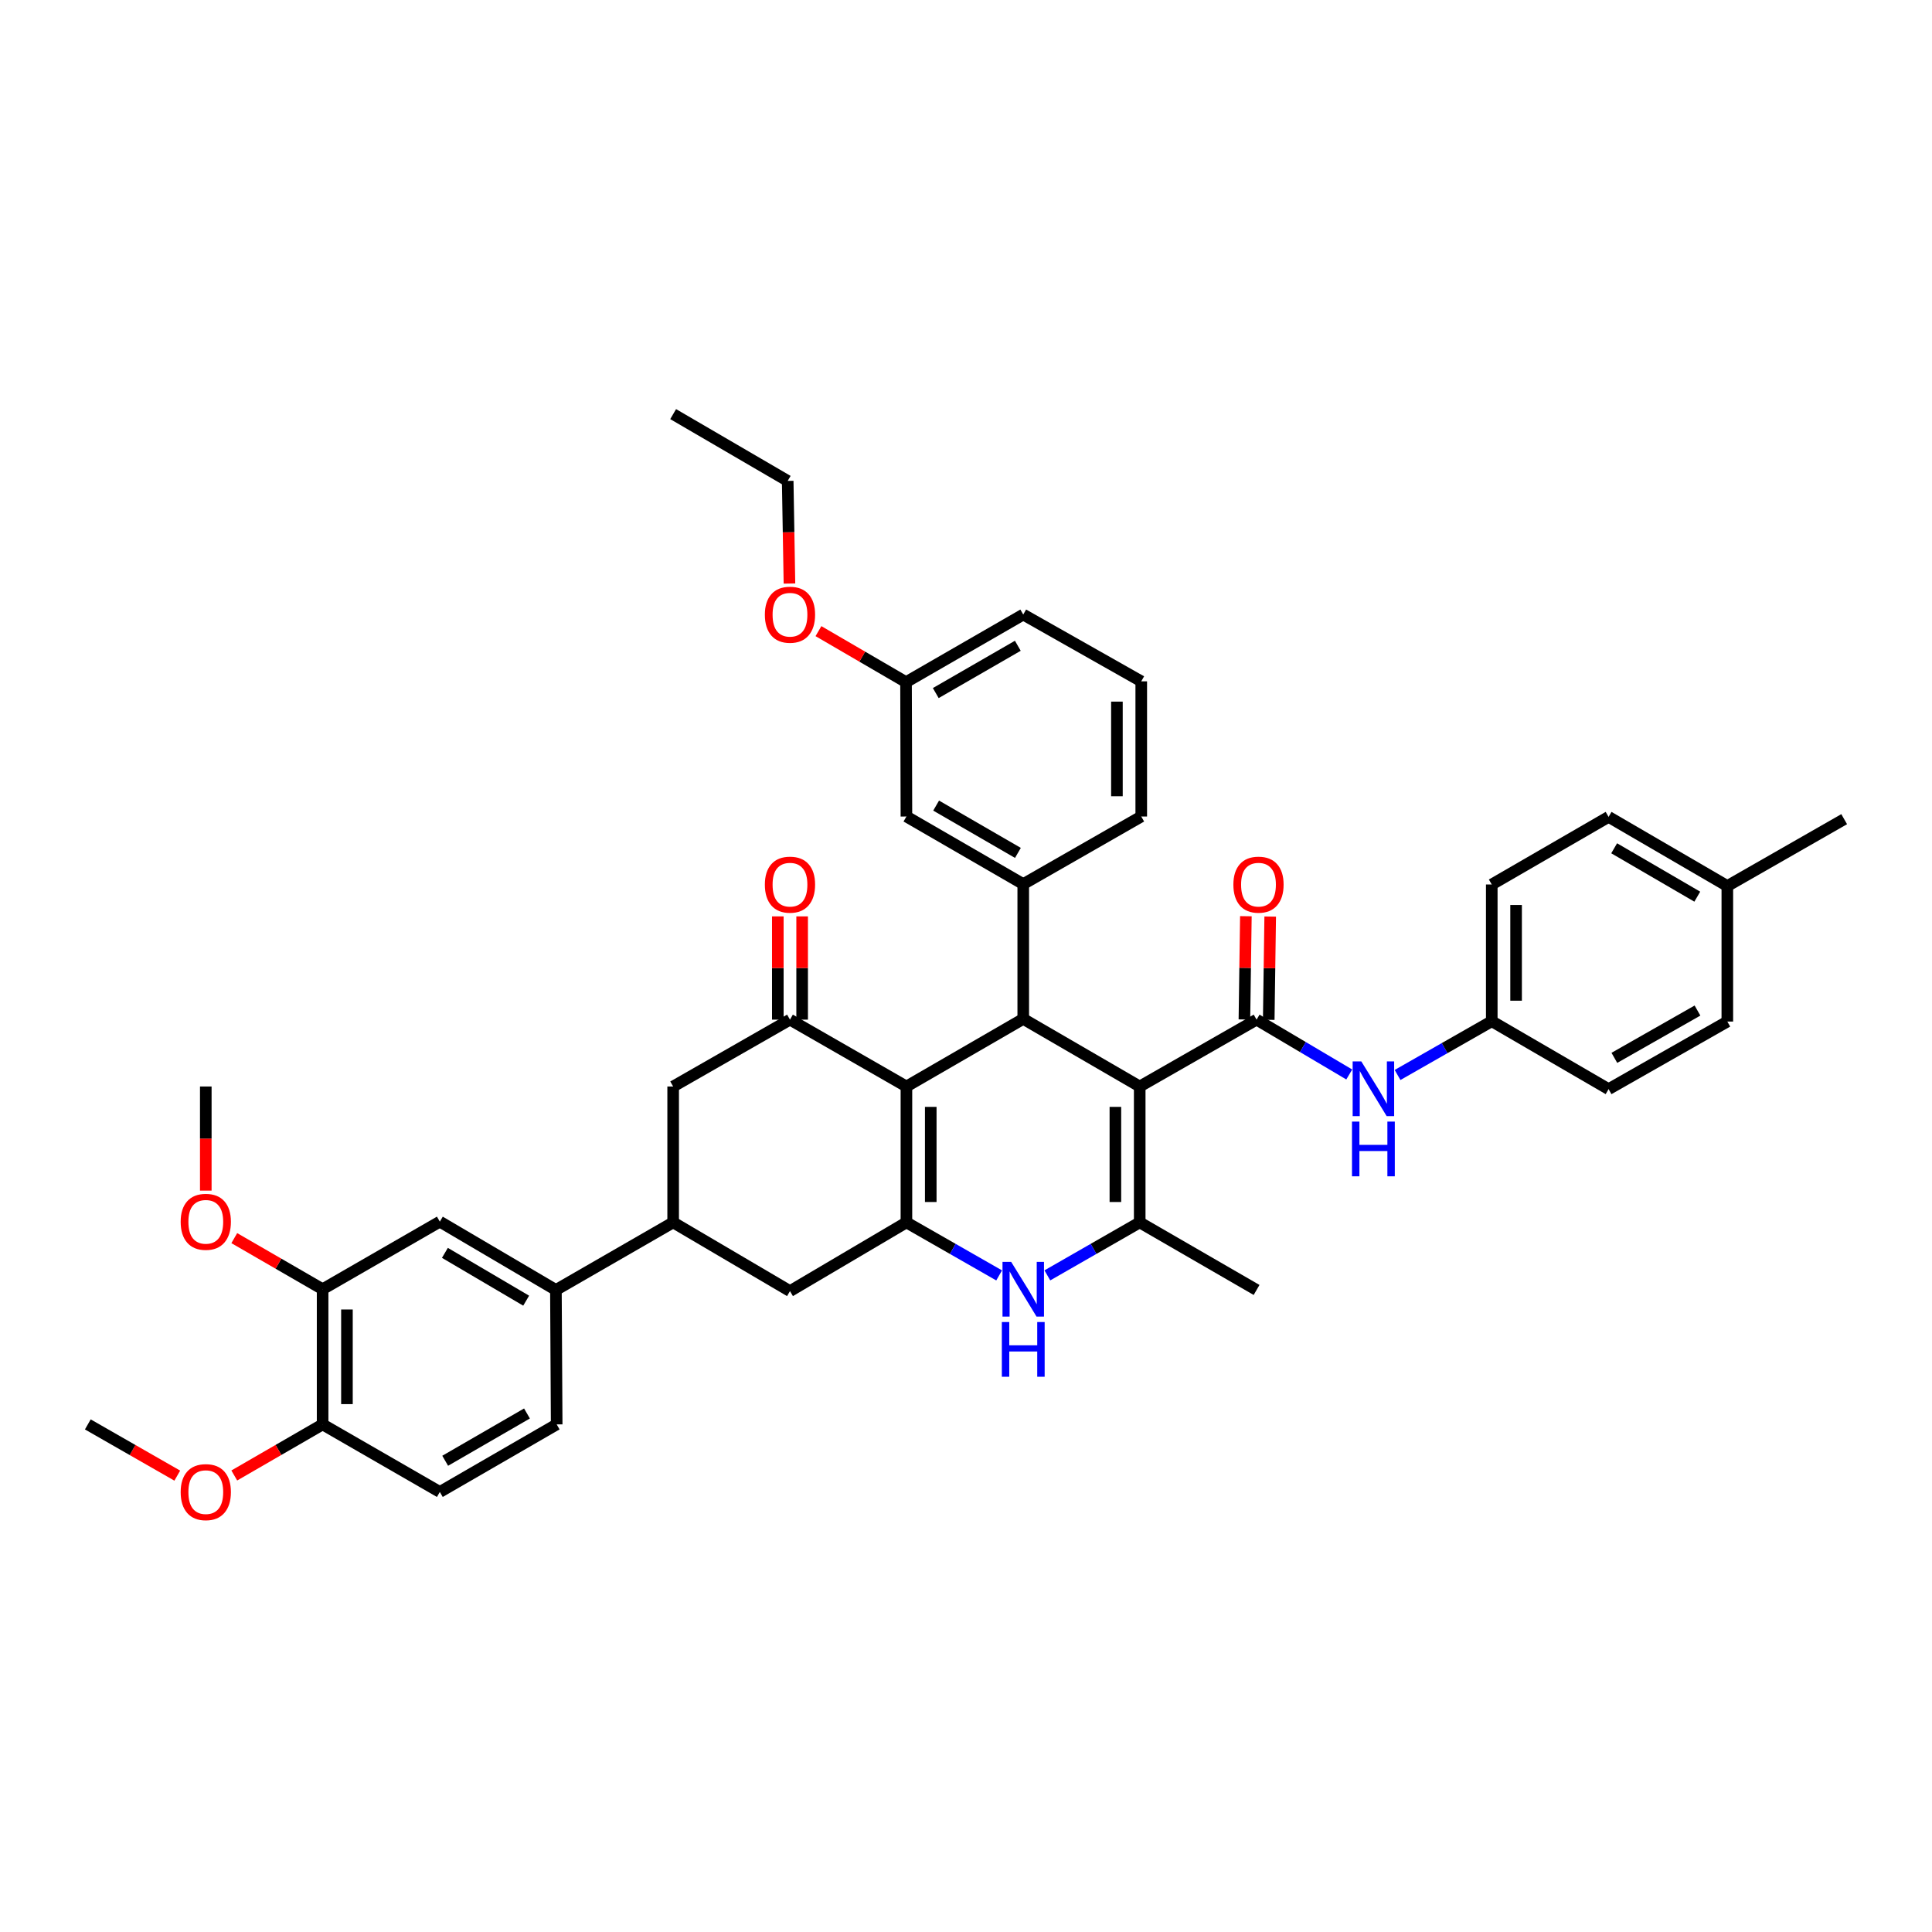 <?xml version='1.0' encoding='iso-8859-1'?>
<svg version='1.1' baseProfile='full'
              xmlns='http://www.w3.org/2000/svg'
                      xmlns:rdkit='http://www.rdkit.org/xml'
                      xmlns:xlink='http://www.w3.org/1999/xlink'
                  xml:space='preserve'
width='1000px' height='1000px' viewBox='0 0 1000 1000'>
<!-- END OF HEADER -->
<rect style='opacity:1.0;fill:#FFFFFF;stroke:none' width='1000' height='1000' x='0' y='0'> </rect>
<path class='bond-1' d='M 589.912,562.37 L 529.632,527.379' style='fill:none;fill-rule:evenodd;stroke:#000000;stroke-width:6px;stroke-linecap:butt;stroke-linejoin:miter;stroke-opacity:1' />
<path class='bond-3' d='M 589.912,562.37 L 589.912,632.709' style='fill:none;fill-rule:evenodd;stroke:#000000;stroke-width:6px;stroke-linecap:butt;stroke-linejoin:miter;stroke-opacity:1' />
<path class='bond-3' d='M 577.32,572.921 L 577.32,622.158' style='fill:none;fill-rule:evenodd;stroke:#000000;stroke-width:6px;stroke-linecap:butt;stroke-linejoin:miter;stroke-opacity:1' />
<path class='bond-4' d='M 589.912,562.37 L 650.401,527.764' style='fill:none;fill-rule:evenodd;stroke:#000000;stroke-width:6px;stroke-linecap:butt;stroke-linejoin:miter;stroke-opacity:1' />
<path class='bond-0' d='M 469.164,562.37 L 529.632,527.379' style='fill:none;fill-rule:evenodd;stroke:#000000;stroke-width:6px;stroke-linecap:butt;stroke-linejoin:miter;stroke-opacity:1' />
<path class='bond-6' d='M 469.164,562.37 L 408.892,527.764' style='fill:none;fill-rule:evenodd;stroke:#000000;stroke-width:6px;stroke-linecap:butt;stroke-linejoin:miter;stroke-opacity:1' />
<path class='bond-40' d='M 469.164,562.37 L 469.164,632.709' style='fill:none;fill-rule:evenodd;stroke:#000000;stroke-width:6px;stroke-linecap:butt;stroke-linejoin:miter;stroke-opacity:1' />
<path class='bond-40' d='M 481.756,572.921 L 481.756,622.158' style='fill:none;fill-rule:evenodd;stroke:#000000;stroke-width:6px;stroke-linecap:butt;stroke-linejoin:miter;stroke-opacity:1' />
<path class='bond-7' d='M 529.632,527.379 L 529.632,457.608' style='fill:none;fill-rule:evenodd;stroke:#000000;stroke-width:6px;stroke-linecap:butt;stroke-linejoin:miter;stroke-opacity:1' />
<path class='bond-2' d='M 469.164,632.709 L 493.158,646.432' style='fill:none;fill-rule:evenodd;stroke:#000000;stroke-width:6px;stroke-linecap:butt;stroke-linejoin:miter;stroke-opacity:1' />
<path class='bond-2' d='M 493.158,646.432 L 517.151,660.155' style='fill:none;fill-rule:evenodd;stroke:#0000FF;stroke-width:6px;stroke-linecap:butt;stroke-linejoin:miter;stroke-opacity:1' />
<path class='bond-10' d='M 469.164,632.709 L 408.892,668.28' style='fill:none;fill-rule:evenodd;stroke:#000000;stroke-width:6px;stroke-linecap:butt;stroke-linejoin:miter;stroke-opacity:1' />
<path class='bond-5' d='M 589.912,632.709 L 566.011,646.422' style='fill:none;fill-rule:evenodd;stroke:#000000;stroke-width:6px;stroke-linecap:butt;stroke-linejoin:miter;stroke-opacity:1' />
<path class='bond-5' d='M 566.011,646.422 L 542.11,660.135' style='fill:none;fill-rule:evenodd;stroke:#0000FF;stroke-width:6px;stroke-linecap:butt;stroke-linejoin:miter;stroke-opacity:1' />
<path class='bond-23' d='M 589.912,632.709 L 650.401,667.679' style='fill:none;fill-rule:evenodd;stroke:#000000;stroke-width:6px;stroke-linecap:butt;stroke-linejoin:miter;stroke-opacity:1' />
<path class='bond-9' d='M 650.401,527.764 L 674.386,541.957' style='fill:none;fill-rule:evenodd;stroke:#000000;stroke-width:6px;stroke-linecap:butt;stroke-linejoin:miter;stroke-opacity:1' />
<path class='bond-9' d='M 674.386,541.957 L 698.372,556.151' style='fill:none;fill-rule:evenodd;stroke:#0000FF;stroke-width:6px;stroke-linecap:butt;stroke-linejoin:miter;stroke-opacity:1' />
<path class='bond-15' d='M 656.696,527.854 L 657.075,501.131' style='fill:none;fill-rule:evenodd;stroke:#000000;stroke-width:6px;stroke-linecap:butt;stroke-linejoin:miter;stroke-opacity:1' />
<path class='bond-15' d='M 657.075,501.131 L 657.455,474.409' style='fill:none;fill-rule:evenodd;stroke:#FF0000;stroke-width:6px;stroke-linecap:butt;stroke-linejoin:miter;stroke-opacity:1' />
<path class='bond-15' d='M 644.105,527.675 L 644.485,500.952' style='fill:none;fill-rule:evenodd;stroke:#000000;stroke-width:6px;stroke-linecap:butt;stroke-linejoin:miter;stroke-opacity:1' />
<path class='bond-15' d='M 644.485,500.952 L 644.864,474.23' style='fill:none;fill-rule:evenodd;stroke:#FF0000;stroke-width:6px;stroke-linecap:butt;stroke-linejoin:miter;stroke-opacity:1' />
<path class='bond-11' d='M 408.892,527.764 L 348.424,562.37' style='fill:none;fill-rule:evenodd;stroke:#000000;stroke-width:6px;stroke-linecap:butt;stroke-linejoin:miter;stroke-opacity:1' />
<path class='bond-16' d='M 415.188,527.764 L 415.188,501.042' style='fill:none;fill-rule:evenodd;stroke:#000000;stroke-width:6px;stroke-linecap:butt;stroke-linejoin:miter;stroke-opacity:1' />
<path class='bond-16' d='M 415.188,501.042 L 415.188,474.319' style='fill:none;fill-rule:evenodd;stroke:#FF0000;stroke-width:6px;stroke-linecap:butt;stroke-linejoin:miter;stroke-opacity:1' />
<path class='bond-16' d='M 402.596,527.764 L 402.596,501.042' style='fill:none;fill-rule:evenodd;stroke:#000000;stroke-width:6px;stroke-linecap:butt;stroke-linejoin:miter;stroke-opacity:1' />
<path class='bond-16' d='M 402.596,501.042 L 402.596,474.319' style='fill:none;fill-rule:evenodd;stroke:#FF0000;stroke-width:6px;stroke-linecap:butt;stroke-linejoin:miter;stroke-opacity:1' />
<path class='bond-17' d='M 529.632,457.608 L 469.164,422.624' style='fill:none;fill-rule:evenodd;stroke:#000000;stroke-width:6px;stroke-linecap:butt;stroke-linejoin:miter;stroke-opacity:1' />
<path class='bond-17' d='M 526.868,441.461 L 484.54,416.972' style='fill:none;fill-rule:evenodd;stroke:#000000;stroke-width:6px;stroke-linecap:butt;stroke-linejoin:miter;stroke-opacity:1' />
<path class='bond-26' d='M 529.632,457.608 L 590.709,422.624' style='fill:none;fill-rule:evenodd;stroke:#000000;stroke-width:6px;stroke-linecap:butt;stroke-linejoin:miter;stroke-opacity:1' />
<path class='bond-8' d='M 348.424,632.709 L 408.892,668.28' style='fill:none;fill-rule:evenodd;stroke:#000000;stroke-width:6px;stroke-linecap:butt;stroke-linejoin:miter;stroke-opacity:1' />
<path class='bond-12' d='M 348.424,632.709 L 287.739,667.679' style='fill:none;fill-rule:evenodd;stroke:#000000;stroke-width:6px;stroke-linecap:butt;stroke-linejoin:miter;stroke-opacity:1' />
<path class='bond-41' d='M 348.424,632.709 L 348.424,562.37' style='fill:none;fill-rule:evenodd;stroke:#000000;stroke-width:6px;stroke-linecap:butt;stroke-linejoin:miter;stroke-opacity:1' />
<path class='bond-21' d='M 723.372,556.409 L 747.753,542.492' style='fill:none;fill-rule:evenodd;stroke:#0000FF;stroke-width:6px;stroke-linecap:butt;stroke-linejoin:miter;stroke-opacity:1' />
<path class='bond-21' d='M 747.753,542.492 L 772.134,528.576' style='fill:none;fill-rule:evenodd;stroke:#000000;stroke-width:6px;stroke-linecap:butt;stroke-linejoin:miter;stroke-opacity:1' />
<path class='bond-13' d='M 287.739,667.679 L 227.656,632.324' style='fill:none;fill-rule:evenodd;stroke:#000000;stroke-width:6px;stroke-linecap:butt;stroke-linejoin:miter;stroke-opacity:1' />
<path class='bond-13' d='M 272.341,673.228 L 230.283,648.479' style='fill:none;fill-rule:evenodd;stroke:#000000;stroke-width:6px;stroke-linecap:butt;stroke-linejoin:miter;stroke-opacity:1' />
<path class='bond-19' d='M 287.739,667.679 L 288.138,737.269' style='fill:none;fill-rule:evenodd;stroke:#000000;stroke-width:6px;stroke-linecap:butt;stroke-linejoin:miter;stroke-opacity:1' />
<path class='bond-14' d='M 227.656,632.324 L 166.985,667.294' style='fill:none;fill-rule:evenodd;stroke:#000000;stroke-width:6px;stroke-linecap:butt;stroke-linejoin:miter;stroke-opacity:1' />
<path class='bond-24' d='M 166.985,667.294 L 144.124,654.073' style='fill:none;fill-rule:evenodd;stroke:#000000;stroke-width:6px;stroke-linecap:butt;stroke-linejoin:miter;stroke-opacity:1' />
<path class='bond-24' d='M 144.124,654.073 L 121.263,640.852' style='fill:none;fill-rule:evenodd;stroke:#FF0000;stroke-width:6px;stroke-linecap:butt;stroke-linejoin:miter;stroke-opacity:1' />
<path class='bond-44' d='M 166.985,667.294 L 166.985,737.269' style='fill:none;fill-rule:evenodd;stroke:#000000;stroke-width:6px;stroke-linecap:butt;stroke-linejoin:miter;stroke-opacity:1' />
<path class='bond-44' d='M 179.577,677.79 L 179.577,726.772' style='fill:none;fill-rule:evenodd;stroke:#000000;stroke-width:6px;stroke-linecap:butt;stroke-linejoin:miter;stroke-opacity:1' />
<path class='bond-22' d='M 469.164,422.624 L 468.962,353.076' style='fill:none;fill-rule:evenodd;stroke:#000000;stroke-width:6px;stroke-linecap:butt;stroke-linejoin:miter;stroke-opacity:1' />
<path class='bond-18' d='M 166.985,737.269 L 227.656,772.238' style='fill:none;fill-rule:evenodd;stroke:#000000;stroke-width:6px;stroke-linecap:butt;stroke-linejoin:miter;stroke-opacity:1' />
<path class='bond-29' d='M 166.985,737.269 L 144.124,750.489' style='fill:none;fill-rule:evenodd;stroke:#000000;stroke-width:6px;stroke-linecap:butt;stroke-linejoin:miter;stroke-opacity:1' />
<path class='bond-29' d='M 144.124,750.489 L 121.263,763.71' style='fill:none;fill-rule:evenodd;stroke:#FF0000;stroke-width:6px;stroke-linecap:butt;stroke-linejoin:miter;stroke-opacity:1' />
<path class='bond-20' d='M 288.138,737.269 L 227.656,772.238' style='fill:none;fill-rule:evenodd;stroke:#000000;stroke-width:6px;stroke-linecap:butt;stroke-linejoin:miter;stroke-opacity:1' />
<path class='bond-20' d='M 272.763,731.613 L 230.426,756.092' style='fill:none;fill-rule:evenodd;stroke:#000000;stroke-width:6px;stroke-linecap:butt;stroke-linejoin:miter;stroke-opacity:1' />
<path class='bond-27' d='M 772.134,528.576 L 832.602,563.734' style='fill:none;fill-rule:evenodd;stroke:#000000;stroke-width:6px;stroke-linecap:butt;stroke-linejoin:miter;stroke-opacity:1' />
<path class='bond-28' d='M 772.134,528.576 L 772.134,457.81' style='fill:none;fill-rule:evenodd;stroke:#000000;stroke-width:6px;stroke-linecap:butt;stroke-linejoin:miter;stroke-opacity:1' />
<path class='bond-28' d='M 784.726,517.961 L 784.726,468.425' style='fill:none;fill-rule:evenodd;stroke:#000000;stroke-width:6px;stroke-linecap:butt;stroke-linejoin:miter;stroke-opacity:1' />
<path class='bond-32' d='M 468.962,353.076 L 446.296,339.875' style='fill:none;fill-rule:evenodd;stroke:#000000;stroke-width:6px;stroke-linecap:butt;stroke-linejoin:miter;stroke-opacity:1' />
<path class='bond-32' d='M 446.296,339.875 L 423.63,326.675' style='fill:none;fill-rule:evenodd;stroke:#FF0000;stroke-width:6px;stroke-linecap:butt;stroke-linejoin:miter;stroke-opacity:1' />
<path class='bond-43' d='M 468.962,353.076 L 529.632,318.092' style='fill:none;fill-rule:evenodd;stroke:#000000;stroke-width:6px;stroke-linecap:butt;stroke-linejoin:miter;stroke-opacity:1' />
<path class='bond-43' d='M 484.352,358.736 L 526.822,334.248' style='fill:none;fill-rule:evenodd;stroke:#000000;stroke-width:6px;stroke-linecap:butt;stroke-linejoin:miter;stroke-opacity:1' />
<path class='bond-37' d='M 106.517,616.255 L 106.517,589.313' style='fill:none;fill-rule:evenodd;stroke:#FF0000;stroke-width:6px;stroke-linecap:butt;stroke-linejoin:miter;stroke-opacity:1' />
<path class='bond-37' d='M 106.517,589.313 L 106.517,562.37' style='fill:none;fill-rule:evenodd;stroke:#000000;stroke-width:6px;stroke-linecap:butt;stroke-linejoin:miter;stroke-opacity:1' />
<path class='bond-25' d='M 894.063,458.601 L 832.602,422.82' style='fill:none;fill-rule:evenodd;stroke:#000000;stroke-width:6px;stroke-linecap:butt;stroke-linejoin:miter;stroke-opacity:1' />
<path class='bond-25' d='M 878.509,464.116 L 835.486,439.069' style='fill:none;fill-rule:evenodd;stroke:#000000;stroke-width:6px;stroke-linecap:butt;stroke-linejoin:miter;stroke-opacity:1' />
<path class='bond-36' d='M 894.063,458.601 L 954.545,424.002' style='fill:none;fill-rule:evenodd;stroke:#000000;stroke-width:6px;stroke-linecap:butt;stroke-linejoin:miter;stroke-opacity:1' />
<path class='bond-42' d='M 894.063,458.601 L 894.063,528.757' style='fill:none;fill-rule:evenodd;stroke:#000000;stroke-width:6px;stroke-linecap:butt;stroke-linejoin:miter;stroke-opacity:1' />
<path class='bond-33' d='M 590.709,422.624 L 590.709,352.663' style='fill:none;fill-rule:evenodd;stroke:#000000;stroke-width:6px;stroke-linecap:butt;stroke-linejoin:miter;stroke-opacity:1' />
<path class='bond-33' d='M 578.117,412.13 L 578.117,363.157' style='fill:none;fill-rule:evenodd;stroke:#000000;stroke-width:6px;stroke-linecap:butt;stroke-linejoin:miter;stroke-opacity:1' />
<path class='bond-31' d='M 832.602,563.734 L 894.063,528.757' style='fill:none;fill-rule:evenodd;stroke:#000000;stroke-width:6px;stroke-linecap:butt;stroke-linejoin:miter;stroke-opacity:1' />
<path class='bond-31' d='M 835.593,547.544 L 878.616,523.06' style='fill:none;fill-rule:evenodd;stroke:#000000;stroke-width:6px;stroke-linecap:butt;stroke-linejoin:miter;stroke-opacity:1' />
<path class='bond-30' d='M 772.134,457.81 L 832.602,422.82' style='fill:none;fill-rule:evenodd;stroke:#000000;stroke-width:6px;stroke-linecap:butt;stroke-linejoin:miter;stroke-opacity:1' />
<path class='bond-38' d='M 91.758,763.786 L 68.606,750.527' style='fill:none;fill-rule:evenodd;stroke:#FF0000;stroke-width:6px;stroke-linecap:butt;stroke-linejoin:miter;stroke-opacity:1' />
<path class='bond-38' d='M 68.606,750.527 L 45.455,737.269' style='fill:none;fill-rule:evenodd;stroke:#000000;stroke-width:6px;stroke-linecap:butt;stroke-linejoin:miter;stroke-opacity:1' />
<path class='bond-35' d='M 408.618,302.042 L 408.164,275.478' style='fill:none;fill-rule:evenodd;stroke:#FF0000;stroke-width:6px;stroke-linecap:butt;stroke-linejoin:miter;stroke-opacity:1' />
<path class='bond-35' d='M 408.164,275.478 L 407.71,248.914' style='fill:none;fill-rule:evenodd;stroke:#000000;stroke-width:6px;stroke-linecap:butt;stroke-linejoin:miter;stroke-opacity:1' />
<path class='bond-34' d='M 590.709,352.663 L 529.632,318.092' style='fill:none;fill-rule:evenodd;stroke:#000000;stroke-width:6px;stroke-linecap:butt;stroke-linejoin:miter;stroke-opacity:1' />
<path class='bond-39' d='M 407.71,248.914 L 348.424,214.343' style='fill:none;fill-rule:evenodd;stroke:#000000;stroke-width:6px;stroke-linecap:butt;stroke-linejoin:miter;stroke-opacity:1' />
<path  class='atom-6' d='M 523.372 653.134
L 532.652 668.134
Q 533.572 669.614, 535.052 672.294
Q 536.532 674.974, 536.612 675.134
L 536.612 653.134
L 540.372 653.134
L 540.372 681.454
L 536.492 681.454
L 526.532 665.054
Q 525.372 663.134, 524.132 660.934
Q 522.932 658.734, 522.572 658.054
L 522.572 681.454
L 518.892 681.454
L 518.892 653.134
L 523.372 653.134
' fill='#0000FF'/>
<path  class='atom-6' d='M 518.552 684.286
L 522.392 684.286
L 522.392 696.326
L 536.872 696.326
L 536.872 684.286
L 540.712 684.286
L 540.712 712.606
L 536.872 712.606
L 536.872 699.526
L 522.392 699.526
L 522.392 712.606
L 518.552 712.606
L 518.552 684.286
' fill='#0000FF'/>
<path  class='atom-10' d='M 704.609 549.385
L 713.889 564.385
Q 714.809 565.865, 716.289 568.545
Q 717.769 571.225, 717.849 571.385
L 717.849 549.385
L 721.609 549.385
L 721.609 577.705
L 717.729 577.705
L 707.769 561.305
Q 706.609 559.385, 705.369 557.185
Q 704.169 554.985, 703.809 554.305
L 703.809 577.705
L 700.129 577.705
L 700.129 549.385
L 704.609 549.385
' fill='#0000FF'/>
<path  class='atom-10' d='M 699.789 580.537
L 703.629 580.537
L 703.629 592.577
L 718.109 592.577
L 718.109 580.537
L 721.949 580.537
L 721.949 608.857
L 718.109 608.857
L 718.109 595.777
L 703.629 595.777
L 703.629 608.857
L 699.789 608.857
L 699.789 580.537
' fill='#0000FF'/>
<path  class='atom-16' d='M 638.394 457.89
Q 638.394 451.09, 641.754 447.29
Q 645.114 443.49, 651.394 443.49
Q 657.674 443.49, 661.034 447.29
Q 664.394 451.09, 664.394 457.89
Q 664.394 464.77, 660.994 468.69
Q 657.594 472.57, 651.394 472.57
Q 645.154 472.57, 641.754 468.69
Q 638.394 464.81, 638.394 457.89
M 651.394 469.37
Q 655.714 469.37, 658.034 466.49
Q 660.394 463.57, 660.394 457.89
Q 660.394 452.33, 658.034 449.53
Q 655.714 446.69, 651.394 446.69
Q 647.074 446.69, 644.714 449.49
Q 642.394 452.29, 642.394 457.89
Q 642.394 463.61, 644.714 466.49
Q 647.074 469.37, 651.394 469.37
' fill='#FF0000'/>
<path  class='atom-17' d='M 395.892 457.89
Q 395.892 451.09, 399.252 447.29
Q 402.612 443.49, 408.892 443.49
Q 415.172 443.49, 418.532 447.29
Q 421.892 451.09, 421.892 457.89
Q 421.892 464.77, 418.492 468.69
Q 415.092 472.57, 408.892 472.57
Q 402.652 472.57, 399.252 468.69
Q 395.892 464.81, 395.892 457.89
M 408.892 469.37
Q 413.212 469.37, 415.532 466.49
Q 417.892 463.57, 417.892 457.89
Q 417.892 452.33, 415.532 449.53
Q 413.212 446.69, 408.892 446.69
Q 404.572 446.69, 402.212 449.49
Q 399.892 452.29, 399.892 457.89
Q 399.892 463.61, 402.212 466.49
Q 404.572 469.37, 408.892 469.37
' fill='#FF0000'/>
<path  class='atom-25' d='M 93.517 632.404
Q 93.517 625.604, 96.877 621.804
Q 100.237 618.004, 106.517 618.004
Q 112.797 618.004, 116.157 621.804
Q 119.517 625.604, 119.517 632.404
Q 119.517 639.284, 116.117 643.204
Q 112.717 647.084, 106.517 647.084
Q 100.277 647.084, 96.877 643.204
Q 93.517 639.324, 93.517 632.404
M 106.517 643.884
Q 110.837 643.884, 113.157 641.004
Q 115.517 638.084, 115.517 632.404
Q 115.517 626.844, 113.157 624.044
Q 110.837 621.204, 106.517 621.204
Q 102.197 621.204, 99.837 624.004
Q 97.517 626.804, 97.517 632.404
Q 97.517 638.124, 99.837 641.004
Q 102.197 643.884, 106.517 643.884
' fill='#FF0000'/>
<path  class='atom-30' d='M 93.517 772.318
Q 93.517 765.518, 96.877 761.718
Q 100.237 757.918, 106.517 757.918
Q 112.797 757.918, 116.157 761.718
Q 119.517 765.518, 119.517 772.318
Q 119.517 779.198, 116.117 783.118
Q 112.717 786.998, 106.517 786.998
Q 100.277 786.998, 96.877 783.118
Q 93.517 779.238, 93.517 772.318
M 106.517 783.798
Q 110.837 783.798, 113.157 780.918
Q 115.517 777.998, 115.517 772.318
Q 115.517 766.758, 113.157 763.958
Q 110.837 761.118, 106.517 761.118
Q 102.197 761.118, 99.837 763.918
Q 97.517 766.718, 97.517 772.318
Q 97.517 778.038, 99.837 780.918
Q 102.197 783.798, 106.517 783.798
' fill='#FF0000'/>
<path  class='atom-33' d='M 395.892 318.172
Q 395.892 311.372, 399.252 307.572
Q 402.612 303.772, 408.892 303.772
Q 415.172 303.772, 418.532 307.572
Q 421.892 311.372, 421.892 318.172
Q 421.892 325.052, 418.492 328.972
Q 415.092 332.852, 408.892 332.852
Q 402.652 332.852, 399.252 328.972
Q 395.892 325.092, 395.892 318.172
M 408.892 329.652
Q 413.212 329.652, 415.532 326.772
Q 417.892 323.852, 417.892 318.172
Q 417.892 312.612, 415.532 309.812
Q 413.212 306.972, 408.892 306.972
Q 404.572 306.972, 402.212 309.772
Q 399.892 312.572, 399.892 318.172
Q 399.892 323.892, 402.212 326.772
Q 404.572 329.652, 408.892 329.652
' fill='#FF0000'/>
</svg>
